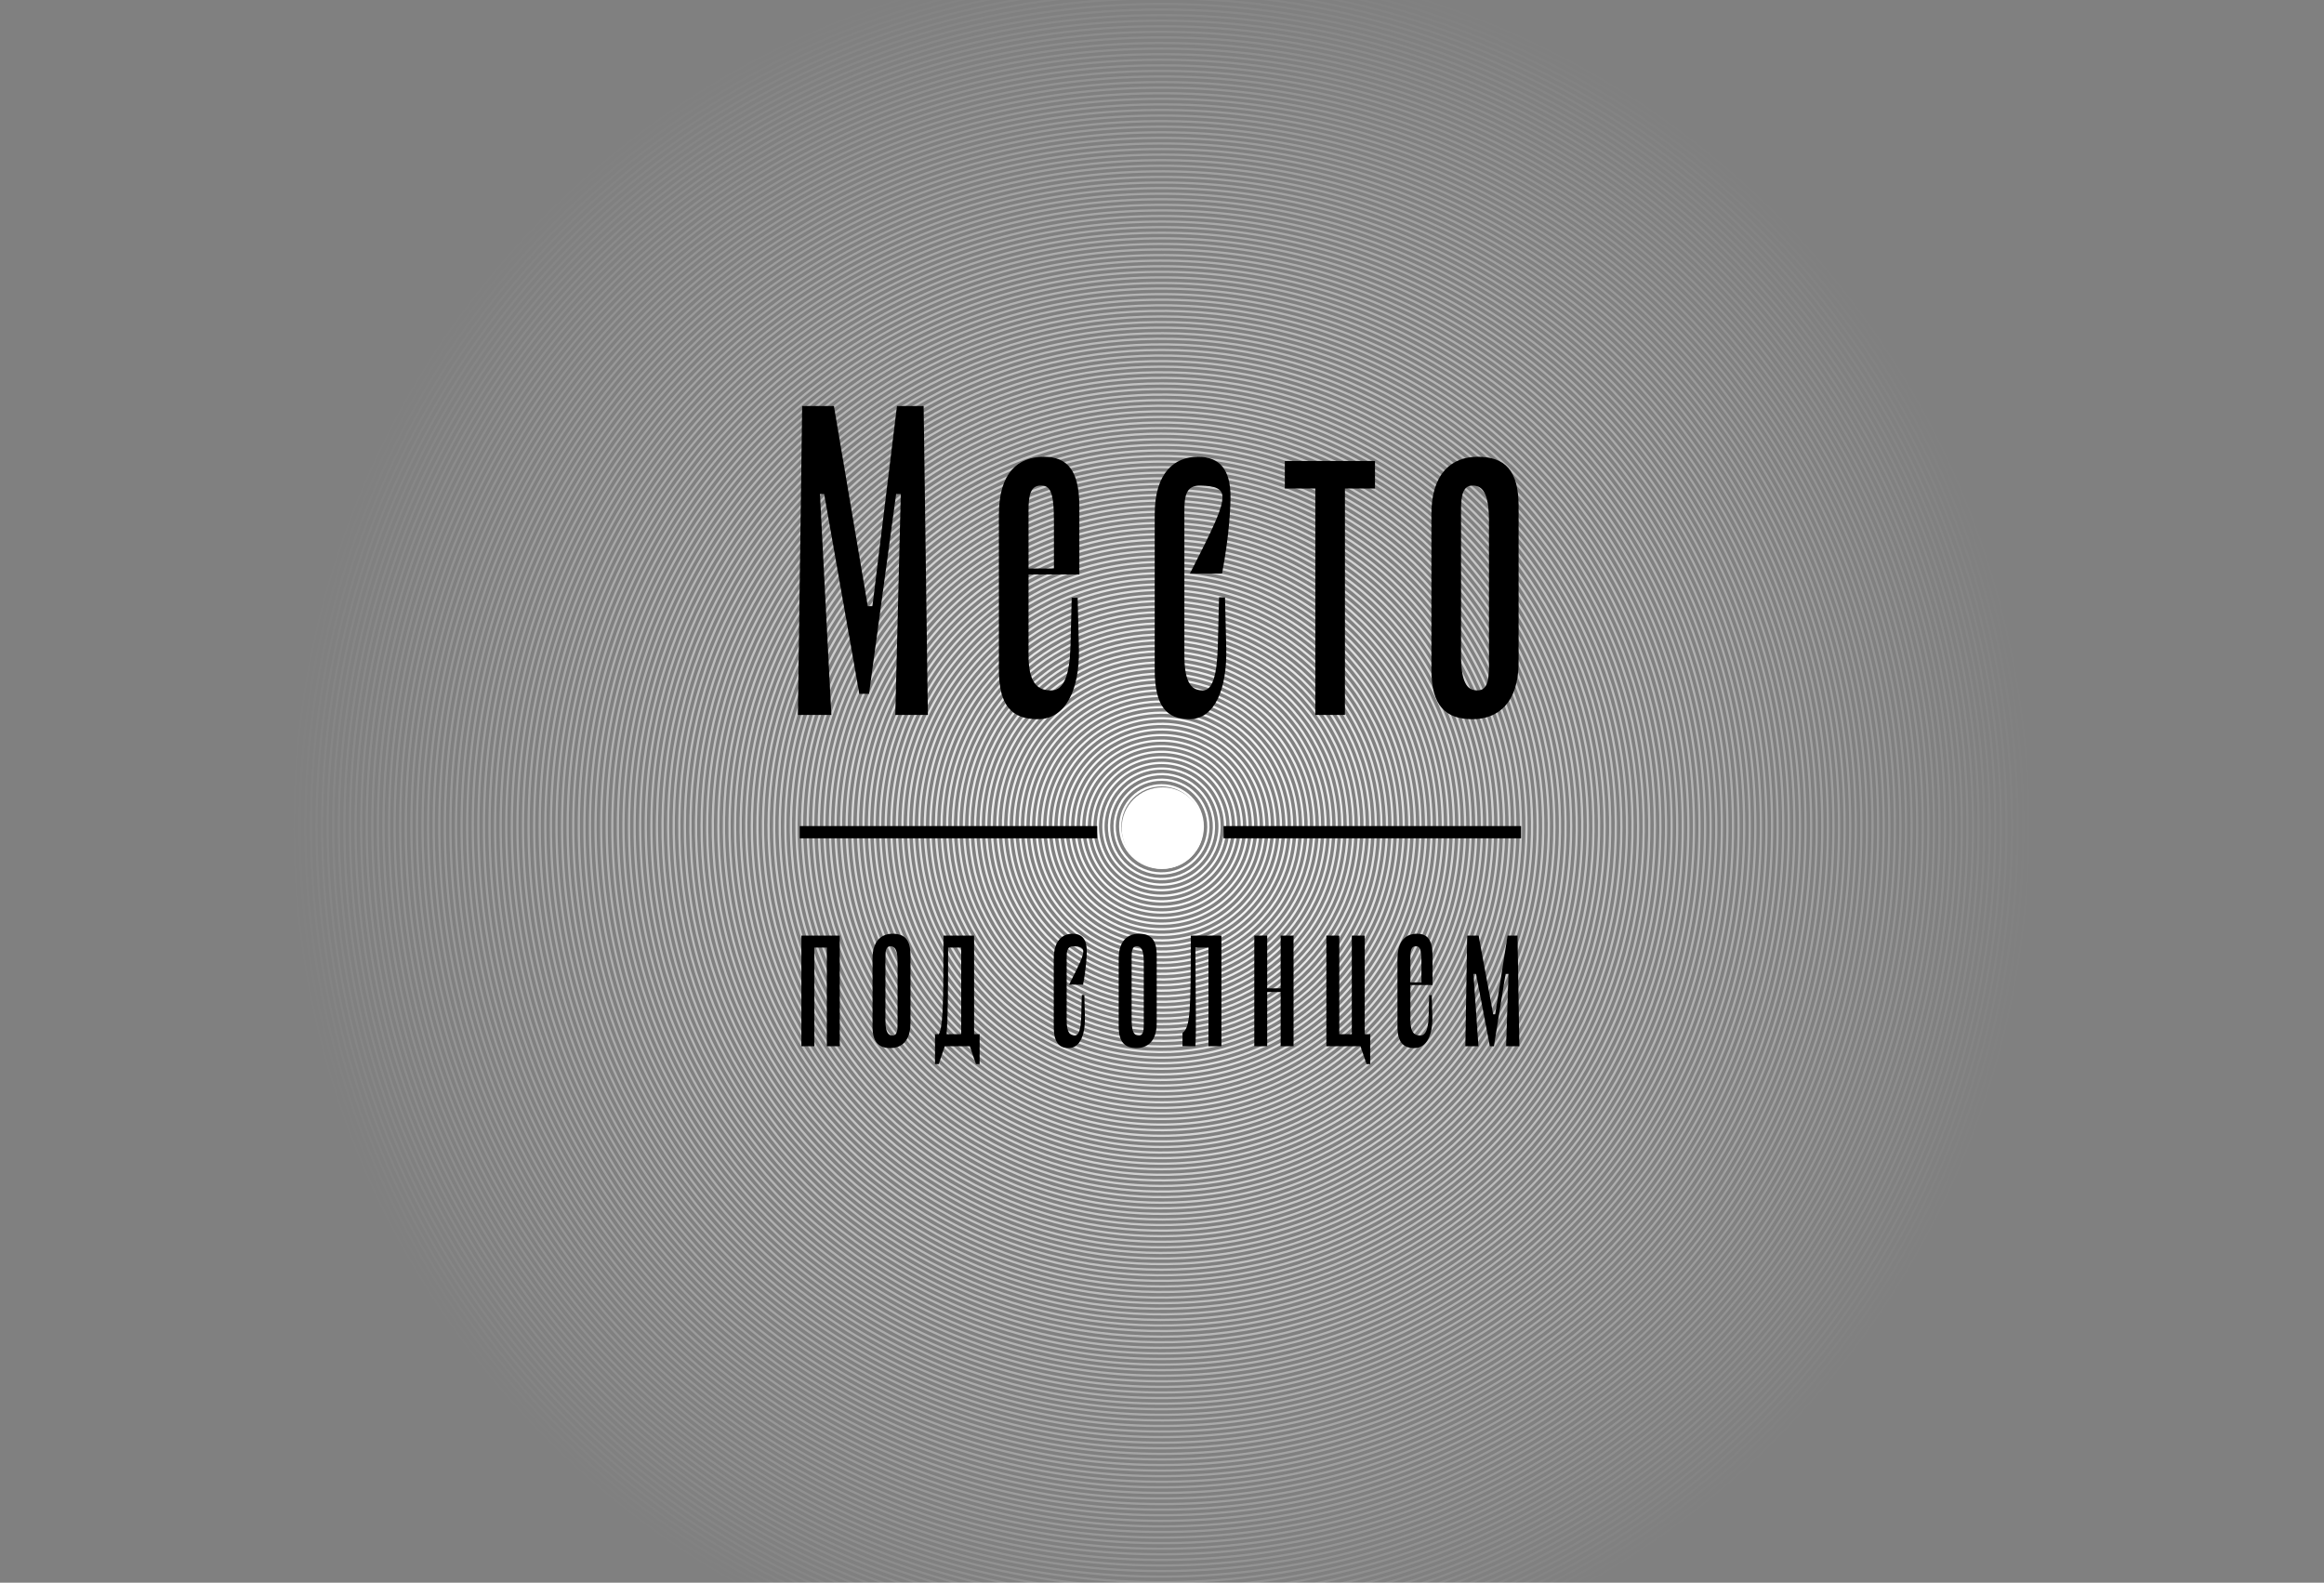 <?xml version="1.0" encoding="UTF-8"?> <svg xmlns="http://www.w3.org/2000/svg" width="1041" height="709" viewBox="0 0 1041 709" fill="none"><rect x="0" y="0" width="1041" height="709" fill="#808080" stroke="none"/> <circle cx="520.275" cy="370.275" r="18.5" stroke="white"></circle> <circle opacity="0.01" cx="520.275" cy="370.274" r="388.5" transform="rotate(-20 520.275 370.274)" stroke="white"></circle> <circle opacity="0.013" cx="520.275" cy="370.275" r="386" transform="rotate(-15 520.275 370.275)" stroke="white"></circle> <circle opacity="0.02" cx="520.275" cy="370.275" r="383.5" transform="rotate(-10 520.275 370.275)" stroke="white"></circle> <circle opacity="0.027" cx="520.275" cy="370.275" r="381" transform="rotate(-5 520.275 370.275)" stroke="white"></circle> <circle opacity="0.034" cx="520.275" cy="370.275" r="378.5" stroke="white"></circle> <circle opacity="0.04" cx="520.275" cy="370.275" r="376" transform="rotate(5 520.275 370.275)" stroke="white"></circle> <circle opacity="0.047" cx="520.275" cy="370.275" r="373.5" transform="rotate(10 520.275 370.275)" stroke="white"></circle> <circle opacity="0.054" cx="520.275" cy="370.275" r="371" transform="rotate(15 520.275 370.275)" stroke="white"></circle> <circle opacity="0.06" cx="520.275" cy="370.275" r="368.5" transform="rotate(20 520.275 370.275)" stroke="white"></circle> <circle opacity="0.067" cx="520.275" cy="370.275" r="366" transform="rotate(25 520.275 370.275)" stroke="white"></circle> <circle opacity="0.074" cx="520.275" cy="370.275" r="363.5" transform="rotate(30 520.275 370.275)" stroke="white"></circle> <circle opacity="0.081" cx="520.275" cy="370.275" r="361" transform="rotate(35 520.275 370.275)" stroke="white"></circle> <circle opacity="0.087" cx="520.275" cy="370.274" r="358.5" transform="rotate(40 520.275 370.274)" stroke="white"></circle> <circle opacity="0.094" cx="520.275" cy="370.274" r="356" transform="rotate(45 520.275 370.274)" stroke="white"></circle> <circle opacity="0.101" cx="520.275" cy="370.275" r="353.5" transform="rotate(50 520.275 370.275)" stroke="white"></circle> <circle opacity="0.107" cx="520.275" cy="370.274" r="351" transform="rotate(55 520.275 370.274)" stroke="white"></circle> <circle opacity="0.114" cx="520.275" cy="370.275" r="348.5" transform="rotate(60 520.275 370.275)" stroke="white"></circle> <circle opacity="0.121" cx="520.275" cy="370.274" r="346" transform="rotate(65 520.275 370.274)" stroke="white"></circle> <circle opacity="0.128" cx="520.275" cy="370.275" r="343.5" transform="rotate(70 520.275 370.275)" stroke="white"></circle> <circle opacity="0.134" cx="520.275" cy="370.275" r="341" transform="rotate(75 520.275 370.275)" stroke="white"></circle> <circle opacity="0.141" cx="520.275" cy="370.275" r="338.5" transform="rotate(80 520.275 370.275)" stroke="white"></circle> <circle opacity="0.148" cx="520.275" cy="370.274" r="336" transform="rotate(85 520.275 370.274)" stroke="white"></circle> <circle opacity="0.154" cx="520.275" cy="370.275" r="333.5" transform="rotate(90 520.275 370.275)" stroke="white"></circle> <circle opacity="0.161" cx="520.275" cy="370.275" r="331" transform="rotate(95 520.275 370.275)" stroke="white"></circle> <circle opacity="0.168" cx="520.275" cy="370.275" r="328.5" transform="rotate(100 520.275 370.275)" stroke="white"></circle> <circle opacity="0.174" cx="520.275" cy="370.275" r="326" transform="rotate(105 520.275 370.275)" stroke="white"></circle> <circle opacity="0.181" cx="520.275" cy="370.275" r="323.5" transform="rotate(110 520.275 370.275)" stroke="white"></circle> <circle opacity="0.188" cx="520.275" cy="370.275" r="321" transform="rotate(115 520.275 370.275)" stroke="white"></circle> <circle opacity="0.195" cx="520.275" cy="370.275" r="318.5" transform="rotate(120 520.275 370.275)" stroke="white"></circle> <circle opacity="0.201" cx="520.275" cy="370.274" r="316" transform="rotate(125 520.275 370.274)" stroke="white"></circle> <circle opacity="0.208" cx="520.275" cy="370.275" r="313.5" transform="rotate(130 520.275 370.275)" stroke="white"></circle> <circle opacity="0.215" cx="520.275" cy="370.275" r="311" transform="rotate(135 520.275 370.275)" stroke="white"></circle> <circle opacity="0.221" cx="520.275" cy="370.275" r="308.5" transform="rotate(140 520.275 370.275)" stroke="white"></circle> <circle opacity="0.228" cx="520.275" cy="370.275" r="306" transform="rotate(145 520.275 370.275)" stroke="white"></circle> <circle opacity="0.235" cx="520.275" cy="370.275" r="303.5" transform="rotate(150 520.275 370.275)" stroke="white"></circle> <circle opacity="0.242" cx="520.275" cy="370.275" r="301" transform="rotate(155 520.275 370.275)" stroke="white"></circle> <circle opacity="0.248" cx="520.275" cy="370.274" r="298.5" transform="rotate(160 520.275 370.274)" stroke="white"></circle> <circle opacity="0.255" cx="520.275" cy="370.275" r="296" transform="rotate(165 520.275 370.275)" stroke="white"></circle> <circle opacity="0.262" cx="520.275" cy="370.275" r="293.5" transform="rotate(170 520.275 370.275)" stroke="white"></circle> <circle opacity="0.268" cx="520.275" cy="370.275" r="291" transform="rotate(175 520.275 370.275)" stroke="white"></circle> <circle opacity="0.275" cx="520.275" cy="370.275" r="288.5" transform="rotate(-180 520.275 370.275)" stroke="white"></circle> <circle opacity="0.282" cx="520.275" cy="370.275" r="286" transform="rotate(-175 520.275 370.275)" stroke="white"></circle> <circle opacity="0.289" cx="520.275" cy="370.275" r="283.5" transform="rotate(-170 520.275 370.275)" stroke="white"></circle> <circle opacity="0.295" cx="520.275" cy="370.275" r="281" transform="rotate(-165 520.275 370.275)" stroke="white"></circle> <circle opacity="0.302" cx="520.275" cy="370.275" r="278.5" transform="rotate(-160 520.275 370.275)" stroke="white"></circle> <circle opacity="0.309" cx="520.275" cy="370.275" r="276" transform="rotate(-155 520.275 370.275)" stroke="white"></circle> <circle opacity="0.315" cx="520.275" cy="370.274" r="273.5" transform="rotate(-150 520.275 370.274)" stroke="white"></circle> <circle opacity="0.322" cx="520.275" cy="370.275" r="271" transform="rotate(-145 520.275 370.275)" stroke="white"></circle> <circle opacity="0.329" cx="520.275" cy="370.275" r="268.5" transform="rotate(-140 520.275 370.275)" stroke="white"></circle> <circle opacity="0.336" cx="520.275" cy="370.275" r="266" transform="rotate(-135 520.275 370.275)" stroke="white"></circle> <circle opacity="0.342" cx="520.275" cy="370.275" r="263.5" transform="rotate(-130 520.275 370.275)" stroke="white"></circle> <circle opacity="0.349" cx="520.275" cy="370.275" r="261" transform="rotate(-125 520.275 370.275)" stroke="white"></circle> <circle opacity="0.356" cx="520.275" cy="370.275" r="258.5" transform="rotate(-120 520.275 370.275)" stroke="white"></circle> <circle opacity="0.362" cx="520.275" cy="370.275" r="256" transform="rotate(-115 520.275 370.275)" stroke="white"></circle> <circle opacity="0.369" cx="520.275" cy="370.275" r="253.5" transform="rotate(-110 520.275 370.275)" stroke="white"></circle> <circle opacity="0.376" cx="520.275" cy="370.275" r="251" transform="rotate(-105 520.275 370.275)" stroke="white"></circle> <circle opacity="0.383" cx="520.275" cy="370.275" r="248.5" transform="rotate(-100 520.275 370.275)" stroke="white"></circle> <circle opacity="0.389" cx="520.275" cy="370.275" r="246" transform="rotate(-95 520.275 370.275)" stroke="white"></circle> <circle opacity="0.396" cx="520.275" cy="370.275" r="243.5" transform="rotate(-90 520.275 370.275)" stroke="white"></circle> <circle opacity="0.403" cx="520.275" cy="370.275" r="241" transform="rotate(-85 520.275 370.275)" stroke="white"></circle> <circle opacity="0.409" cx="520.275" cy="370.275" r="238.5" transform="rotate(-80 520.275 370.275)" stroke="white"></circle> <circle opacity="0.416" cx="520.275" cy="370.275" r="236" transform="rotate(-75 520.275 370.275)" stroke="white"></circle> <circle opacity="0.423" cx="520.275" cy="370.275" r="233.5" transform="rotate(-70 520.275 370.275)" stroke="white"></circle> <circle opacity="0.43" cx="520.275" cy="370.275" r="231" transform="rotate(-65 520.275 370.275)" stroke="white"></circle> <circle opacity="0.436" cx="520.275" cy="370.275" r="228.5" transform="rotate(-60 520.275 370.275)" stroke="white"></circle> <circle opacity="0.443" cx="520.275" cy="370.275" r="226" transform="rotate(-55 520.275 370.275)" stroke="white"></circle> <circle opacity="0.45" cx="520.275" cy="370.275" r="223.5" transform="rotate(-50 520.275 370.275)" stroke="white"></circle> <circle opacity="0.456" cx="520.275" cy="370.275" r="221" transform="rotate(-45 520.275 370.275)" stroke="white"></circle> <circle opacity="0.463" cx="520.275" cy="370.274" r="218.5" transform="rotate(-40 520.275 370.274)" stroke="white"></circle> <circle opacity="0.47" cx="520.275" cy="370.275" r="216" transform="rotate(-35 520.275 370.275)" stroke="white"></circle> <circle opacity="0.477" cx="520.275" cy="370.275" r="213.5" transform="rotate(-30 520.275 370.275)" stroke="white"></circle> <circle opacity="0.483" cx="520.275" cy="370.275" r="211" transform="rotate(-25 520.275 370.275)" stroke="white"></circle> <circle opacity="0.49" cx="520.275" cy="370.275" r="208.5" transform="rotate(-20 520.275 370.275)" stroke="white"></circle> <circle opacity="0.497" cx="520.275" cy="370.275" r="206" transform="rotate(-15 520.275 370.275)" stroke="white"></circle> <circle opacity="0.503" cx="520.275" cy="370.275" r="203.5" transform="rotate(-10 520.275 370.275)" stroke="white"></circle> <circle opacity="0.51" cx="520.275" cy="370.275" r="201" transform="rotate(-5 520.275 370.275)" stroke="white"></circle> <circle opacity="0.517" cx="520.275" cy="370.275" r="198.5" stroke="white"></circle> <circle opacity="0.523" cx="520.275" cy="370.275" r="196" transform="rotate(5 520.275 370.275)" stroke="white"></circle> <circle opacity="0.53" cx="520.275" cy="370.275" r="193.5" transform="rotate(10 520.275 370.275)" stroke="white"></circle> <circle opacity="0.537" cx="520.275" cy="370.275" r="191" transform="rotate(15 520.275 370.275)" stroke="white"></circle> <circle opacity="0.544" cx="520.275" cy="370.274" r="188.5" transform="rotate(20 520.275 370.274)" stroke="white"></circle> <circle opacity="0.55" cx="520.275" cy="370.275" r="186" transform="rotate(25 520.275 370.275)" stroke="white"></circle> <circle opacity="0.557" cx="520.275" cy="370.275" r="183.5" transform="rotate(30 520.275 370.275)" stroke="white"></circle> <circle opacity="0.564" cx="520.275" cy="370.275" r="181" transform="rotate(35 520.275 370.275)" stroke="white"></circle> <circle opacity="0.57" cx="520.275" cy="370.275" r="178.5" transform="rotate(40 520.275 370.275)" stroke="white"></circle> <circle opacity="0.577" cx="520.275" cy="370.275" r="176" transform="rotate(45 520.275 370.275)" stroke="white"></circle> <circle opacity="0.584" cx="520.275" cy="370.274" r="173.5" transform="rotate(50 520.275 370.274)" stroke="white"></circle> <circle opacity="0.591" cx="520.275" cy="370.275" r="171" transform="rotate(55 520.275 370.275)" stroke="white"></circle> <circle opacity="0.597" cx="520.275" cy="370.275" r="168.5" transform="rotate(60 520.275 370.275)" stroke="white"></circle> <circle opacity="0.604" cx="520.275" cy="370.275" r="166" transform="rotate(65 520.275 370.275)" stroke="white"></circle> <circle opacity="0.611" cx="520.275" cy="370.275" r="163.5" transform="rotate(70 520.275 370.275)" stroke="white"></circle> <circle opacity="0.617" cx="520.275" cy="370.275" r="161" transform="rotate(75 520.275 370.275)" stroke="white"></circle> <circle opacity="0.624" cx="520.275" cy="370.275" r="158.5" transform="rotate(80 520.275 370.275)" stroke="white"></circle> <circle opacity="0.631" cx="520.275" cy="370.275" r="156" transform="rotate(85 520.275 370.275)" stroke="white"></circle> <circle opacity="0.638" cx="520.275" cy="370.275" r="153.5" transform="rotate(90 520.275 370.275)" stroke="white"></circle> <circle opacity="0.644" cx="520.275" cy="370.275" r="151" transform="rotate(95 520.275 370.275)" stroke="white"></circle> <circle opacity="0.651" cx="520.275" cy="370.275" r="148.5" transform="rotate(100 520.275 370.275)" stroke="white"></circle> <circle opacity="0.658" cx="520.275" cy="370.275" r="146" transform="rotate(105 520.275 370.275)" stroke="white"></circle> <circle opacity="0.664" cx="520.275" cy="370.275" r="143.5" transform="rotate(110 520.275 370.275)" stroke="white"></circle> <circle opacity="0.671" cx="520.275" cy="370.275" r="141" transform="rotate(115 520.275 370.275)" stroke="white"></circle> <circle opacity="0.678" cx="520.275" cy="370.275" r="138.5" transform="rotate(120 520.275 370.275)" stroke="white"></circle> <circle opacity="0.685" cx="520.275" cy="370.274" r="136" transform="rotate(125 520.275 370.274)" stroke="white"></circle> <circle opacity="0.691" cx="520.275" cy="370.275" r="133.5" transform="rotate(130 520.275 370.275)" stroke="white"></circle> <circle opacity="0.698" cx="520.275" cy="370.275" r="131" transform="rotate(135 520.275 370.275)" stroke="white"></circle> <circle opacity="0.705" cx="520.275" cy="370.275" r="128.5" transform="rotate(140 520.275 370.275)" stroke="white"></circle> <circle opacity="0.711" cx="520.275" cy="370.275" r="126" transform="rotate(145 520.275 370.275)" stroke="white"></circle> <circle opacity="0.718" cx="520.275" cy="370.275" r="123.5" transform="rotate(150 520.275 370.275)" stroke="white"></circle> <circle opacity="0.725" cx="520.275" cy="370.275" r="121" transform="rotate(155 520.275 370.275)" stroke="white"></circle> <circle opacity="0.732" cx="520.275" cy="370.275" r="118.5" transform="rotate(160 520.275 370.275)" stroke="white"></circle> <circle opacity="0.738" cx="520.275" cy="370.275" r="116" transform="rotate(165 520.275 370.275)" stroke="white"></circle> <circle opacity="0.745" cx="520.275" cy="370.275" r="113.5" transform="rotate(170 520.275 370.275)" stroke="white"></circle> <circle opacity="0.752" cx="520.275" cy="370.275" r="111" transform="rotate(175 520.275 370.275)" stroke="white"></circle> <circle opacity="0.758" cx="520.275" cy="370.275" r="108.5" transform="rotate(-180 520.275 370.275)" stroke="white"></circle> <circle opacity="0.765" cx="520.275" cy="370.275" r="106" transform="rotate(-175 520.275 370.275)" stroke="white"></circle> <circle opacity="0.772" cx="520.275" cy="370.274" r="103.5" transform="rotate(-170 520.275 370.274)" stroke="white"></circle> <circle opacity="0.779" cx="520.275" cy="370.275" r="101" transform="rotate(-165 520.275 370.275)" stroke="white"></circle> <circle opacity="0.785" cx="520.275" cy="370.275" r="98.5" transform="rotate(-160 520.275 370.275)" stroke="white"></circle> <circle opacity="0.792" cx="520.275" cy="370.275" r="96" transform="rotate(-155 520.275 370.275)" stroke="white"></circle> <circle opacity="0.799" cx="520.275" cy="370.275" r="93.5" transform="rotate(-150 520.275 370.275)" stroke="white"></circle> <circle opacity="0.805" cx="520.275" cy="370.275" r="91" transform="rotate(-145 520.275 370.275)" stroke="white"></circle> <circle opacity="0.812" cx="520.275" cy="370.275" r="88.5" transform="rotate(-140 520.275 370.275)" stroke="white"></circle> <circle opacity="0.819" cx="520.275" cy="370.275" r="86" transform="rotate(-135 520.275 370.275)" stroke="white"></circle> <circle opacity="0.826" cx="520.275" cy="370.275" r="83.5" transform="rotate(-130 520.275 370.275)" stroke="white"></circle> <circle opacity="0.832" cx="520.275" cy="370.275" r="81" transform="rotate(-125 520.275 370.275)" stroke="white"></circle> <circle opacity="0.839" cx="520.275" cy="370.275" r="78.5" transform="rotate(-120 520.275 370.275)" stroke="white"></circle> <circle opacity="0.846" cx="520.275" cy="370.275" r="76" transform="rotate(-115 520.275 370.275)" stroke="white"></circle> <circle opacity="0.852" cx="520.275" cy="370.275" r="73.5" transform="rotate(-110 520.275 370.275)" stroke="white"></circle> <circle opacity="0.859" cx="520.275" cy="370.274" r="71" transform="rotate(-105 520.275 370.274)" stroke="white"></circle> <circle opacity="0.866" cx="520.275" cy="370.275" r="68.5" transform="rotate(-100 520.275 370.275)" stroke="white"></circle> <circle opacity="0.872" cx="520.275" cy="370.275" r="66" transform="rotate(-95 520.275 370.275)" stroke="white"></circle> <circle opacity="0.879" cx="520.275" cy="370.275" r="63.5" transform="rotate(-90 520.275 370.275)" stroke="white"></circle> <circle opacity="0.886" cx="520.275" cy="370.275" r="61" transform="rotate(-85 520.275 370.275)" stroke="white"></circle> <circle opacity="0.893" cx="520.275" cy="370.275" r="58.5" transform="rotate(-80 520.275 370.275)" stroke="white"></circle> <circle opacity="0.899" cx="520.275" cy="370.275" r="56" transform="rotate(-75 520.275 370.275)" stroke="white"></circle> <circle opacity="0.906" cx="520.275" cy="370.275" r="53.5" transform="rotate(-70 520.275 370.275)" stroke="white"></circle> <circle opacity="0.913" cx="520.275" cy="370.275" r="51" transform="rotate(-65 520.275 370.275)" stroke="white"></circle> <circle opacity="0.919" cx="520.275" cy="370.275" r="48.5" transform="rotate(-60 520.275 370.275)" stroke="white"></circle> <circle opacity="0.926" cx="520.275" cy="370.275" r="46" transform="rotate(-55 520.275 370.275)" stroke="white"></circle> <circle opacity="0.933" cx="520.275" cy="370.275" r="43.5" transform="rotate(-50 520.275 370.275)" stroke="white"></circle> <circle opacity="0.94" cx="520.275" cy="370.275" r="41" transform="rotate(-45 520.275 370.275)" stroke="white"></circle> <circle opacity="0.946" cx="520.275" cy="370.275" r="38.5" transform="rotate(-40 520.275 370.275)" stroke="white"></circle> <circle opacity="0.953" cx="520.275" cy="370.275" r="36" transform="rotate(-35 520.275 370.275)" stroke="white"></circle> <circle opacity="0.96" cx="520.275" cy="370.275" r="33.5" transform="rotate(-30 520.275 370.275)" stroke="white"></circle> <circle opacity="0.966" cx="520.275" cy="370.275" r="31" transform="rotate(-25 520.275 370.275)" stroke="white"></circle> <circle opacity="0.973" cx="520.275" cy="370.275" r="28.5" transform="rotate(-20 520.275 370.275)" stroke="white"></circle> <circle opacity="0.98" cx="520.275" cy="370.275" r="26" transform="rotate(-15 520.275 370.275)" stroke="white"></circle> <circle opacity="0.987" cx="520.275" cy="370.275" r="23.5" transform="rotate(-10 520.275 370.275)" stroke="white"></circle> <circle opacity="0.993" cx="520.275" cy="370.275" r="21" transform="rotate(-5 520.275 370.275)" stroke="white"></circle> <path d="M401.027 320.275H415.626L413.73 181.872H401.786L390.789 271.55H388.704L373.537 181.872H359.317L357.421 320.275H372.399L367.28 221.308H369.176L384.912 310.795H389.273L401.407 221.308H403.492L401.027 320.275ZM460.718 257.33H483.469V226.995C483.469 210.501 477.971 204.624 467.543 204.624C456.168 204.624 447.446 211.638 447.446 230.408V299.988C447.446 316.293 453.324 322.171 464.889 322.171C477.591 322.171 483.658 308.52 483.279 290.509L482.71 267.758H480.056L479.487 289.94C479.108 302.074 476.643 309.278 470.956 309.278C465.647 309.278 460.718 307.193 460.718 293.542V257.33ZM466.216 217.516C470.008 217.516 472.093 219.412 472.093 233.252V254.676H460.718V228.512C460.718 221.687 461.666 217.516 466.216 217.516ZM547.581 222.635C547.581 219.033 544.547 217.516 537.343 217.516C531.655 217.516 530.517 221.687 530.517 228.512V293.542C530.517 307.193 534.499 309.278 538.859 309.278C543.22 309.278 545.116 302.074 545.495 289.94L546.064 267.568H548.718L549.287 290.509C549.666 308.52 544.168 322.171 532.792 322.171C522.554 322.171 517.246 316.293 517.246 299.988V230.408C517.246 211.638 526.157 204.624 536.584 204.624C546.443 204.624 551.183 210.501 551.183 222.445C551.183 227.375 550.614 240.077 547.391 256.951H532.982C544.357 234.769 547.581 227.564 547.581 222.635ZM615.908 206.519H575.525V218.843H589.176V320.275H602.447V218.843H615.908V206.519ZM659.572 322.171C647.627 322.171 641.181 316.293 641.181 299.988V230.218C641.181 211.638 650.661 204.624 661.847 204.624C673.981 204.624 680.237 210.501 680.237 226.806V296.576C680.237 315.156 670.758 322.171 659.572 322.171ZM659.572 217.516C655.401 217.516 654.453 221.687 654.453 228.323V293.542C654.453 307.193 657.865 309.278 661.847 309.278C666.018 309.278 666.966 305.107 666.966 298.472V233.252C666.966 219.601 663.363 217.516 659.572 217.516Z" fill="black"></path> <circle cx="520.688" cy="370.967" r="18.256" fill="white"></circle> <rect width="133.27" height="5.477" transform="matrix(1 0 0 -1 358.208 375.531)" fill="black"></rect> <rect width="133.27" height="5.477" transform="matrix(1 0 0 -1 548.072 375.531)" fill="black"></rect> <path d="M376.152 419.113H358.976V468.659H364.757V424.481H370.372V468.659H376.152V419.113ZM398.838 469.485C393.636 469.485 390.829 466.925 390.829 459.823V429.435C390.829 421.343 394.957 418.288 399.829 418.288C405.114 418.288 407.839 420.848 407.839 427.949V458.337C407.839 466.429 403.71 469.485 398.838 469.485ZM398.838 423.903C397.022 423.903 396.609 425.72 396.609 428.61V457.016C396.609 462.961 398.095 463.87 399.829 463.87C401.646 463.87 402.059 462.053 402.059 459.163V430.757C402.059 424.811 400.49 423.903 398.838 423.903ZM436.331 463.292V419.113H422.623C422.623 451.318 422.375 459.41 420.559 463.292H418.825V476.669H420.476L423.201 468.659H434.432L437.157 476.669H438.808V463.292H436.331ZM430.55 463.292H424.027C424.605 455.695 424.688 445.868 424.688 424.481H430.55V463.292ZM485.228 426.132C485.228 424.563 483.906 423.903 480.768 423.903C478.291 423.903 477.796 425.72 477.796 428.692V457.016C477.796 462.961 479.53 463.87 481.429 463.87C483.328 463.87 484.154 460.732 484.319 455.447L484.567 445.703H485.723L485.971 455.695C486.136 463.539 483.741 469.485 478.787 469.485C474.328 469.485 472.015 466.925 472.015 459.823V429.518C472.015 421.343 475.897 418.288 480.438 418.288C484.732 418.288 486.797 420.848 486.797 426.05C486.797 428.197 486.549 433.729 485.145 441.079H478.869C483.824 431.417 485.228 428.279 485.228 426.132ZM509.12 469.485C503.917 469.485 501.11 466.925 501.11 459.823V429.435C501.11 421.343 505.239 418.288 510.111 418.288C515.395 418.288 518.12 420.848 518.12 427.949V458.337C518.12 466.429 513.992 469.485 509.12 469.485ZM509.12 423.903C507.303 423.903 506.89 425.72 506.89 428.61V457.016C506.89 462.961 508.377 463.87 510.111 463.87C511.927 463.87 512.34 462.053 512.34 459.163V430.757C512.34 424.811 510.771 423.903 509.12 423.903ZM547.11 419.113H533.403C533.403 452.722 533.237 460.154 529.687 462.713V468.659H535.467C535.88 459.823 535.549 451.153 535.467 424.481H541.33V468.659H547.11V419.113ZM573.647 419.113V442.73H567.619V419.113H561.839V468.659H567.619V444.382H573.647V468.659H579.428V419.113H573.647ZM611.302 463.292V419.113H605.522V463.292H599.907V419.113H594.127V468.659H609.403L612.128 476.669H613.78V463.292H611.302ZM631.759 441.244H641.668V428.032C641.668 420.848 639.274 418.288 634.732 418.288C629.778 418.288 625.979 421.343 625.979 429.518V459.823C625.979 466.925 628.539 469.485 633.576 469.485C639.109 469.485 641.751 463.539 641.586 455.695L641.338 445.785H640.182L639.934 455.447C639.769 460.732 638.696 463.87 636.218 463.87C633.906 463.87 631.759 462.961 631.759 457.016V441.244ZM634.154 423.903C635.806 423.903 636.714 424.729 636.714 430.757V440.088H631.759V428.692C631.759 425.72 632.172 423.903 634.154 423.903ZM680.575 468.659L679.749 419.113H675.29L669.757 454.373H668.849L662.325 419.113H657.206L656.38 468.659H662.243L660.013 436.289H661.169L667.362 468.659H669.179L674.381 436.289H675.703L674.629 468.659H680.575Z" fill="black"></path> </svg> 